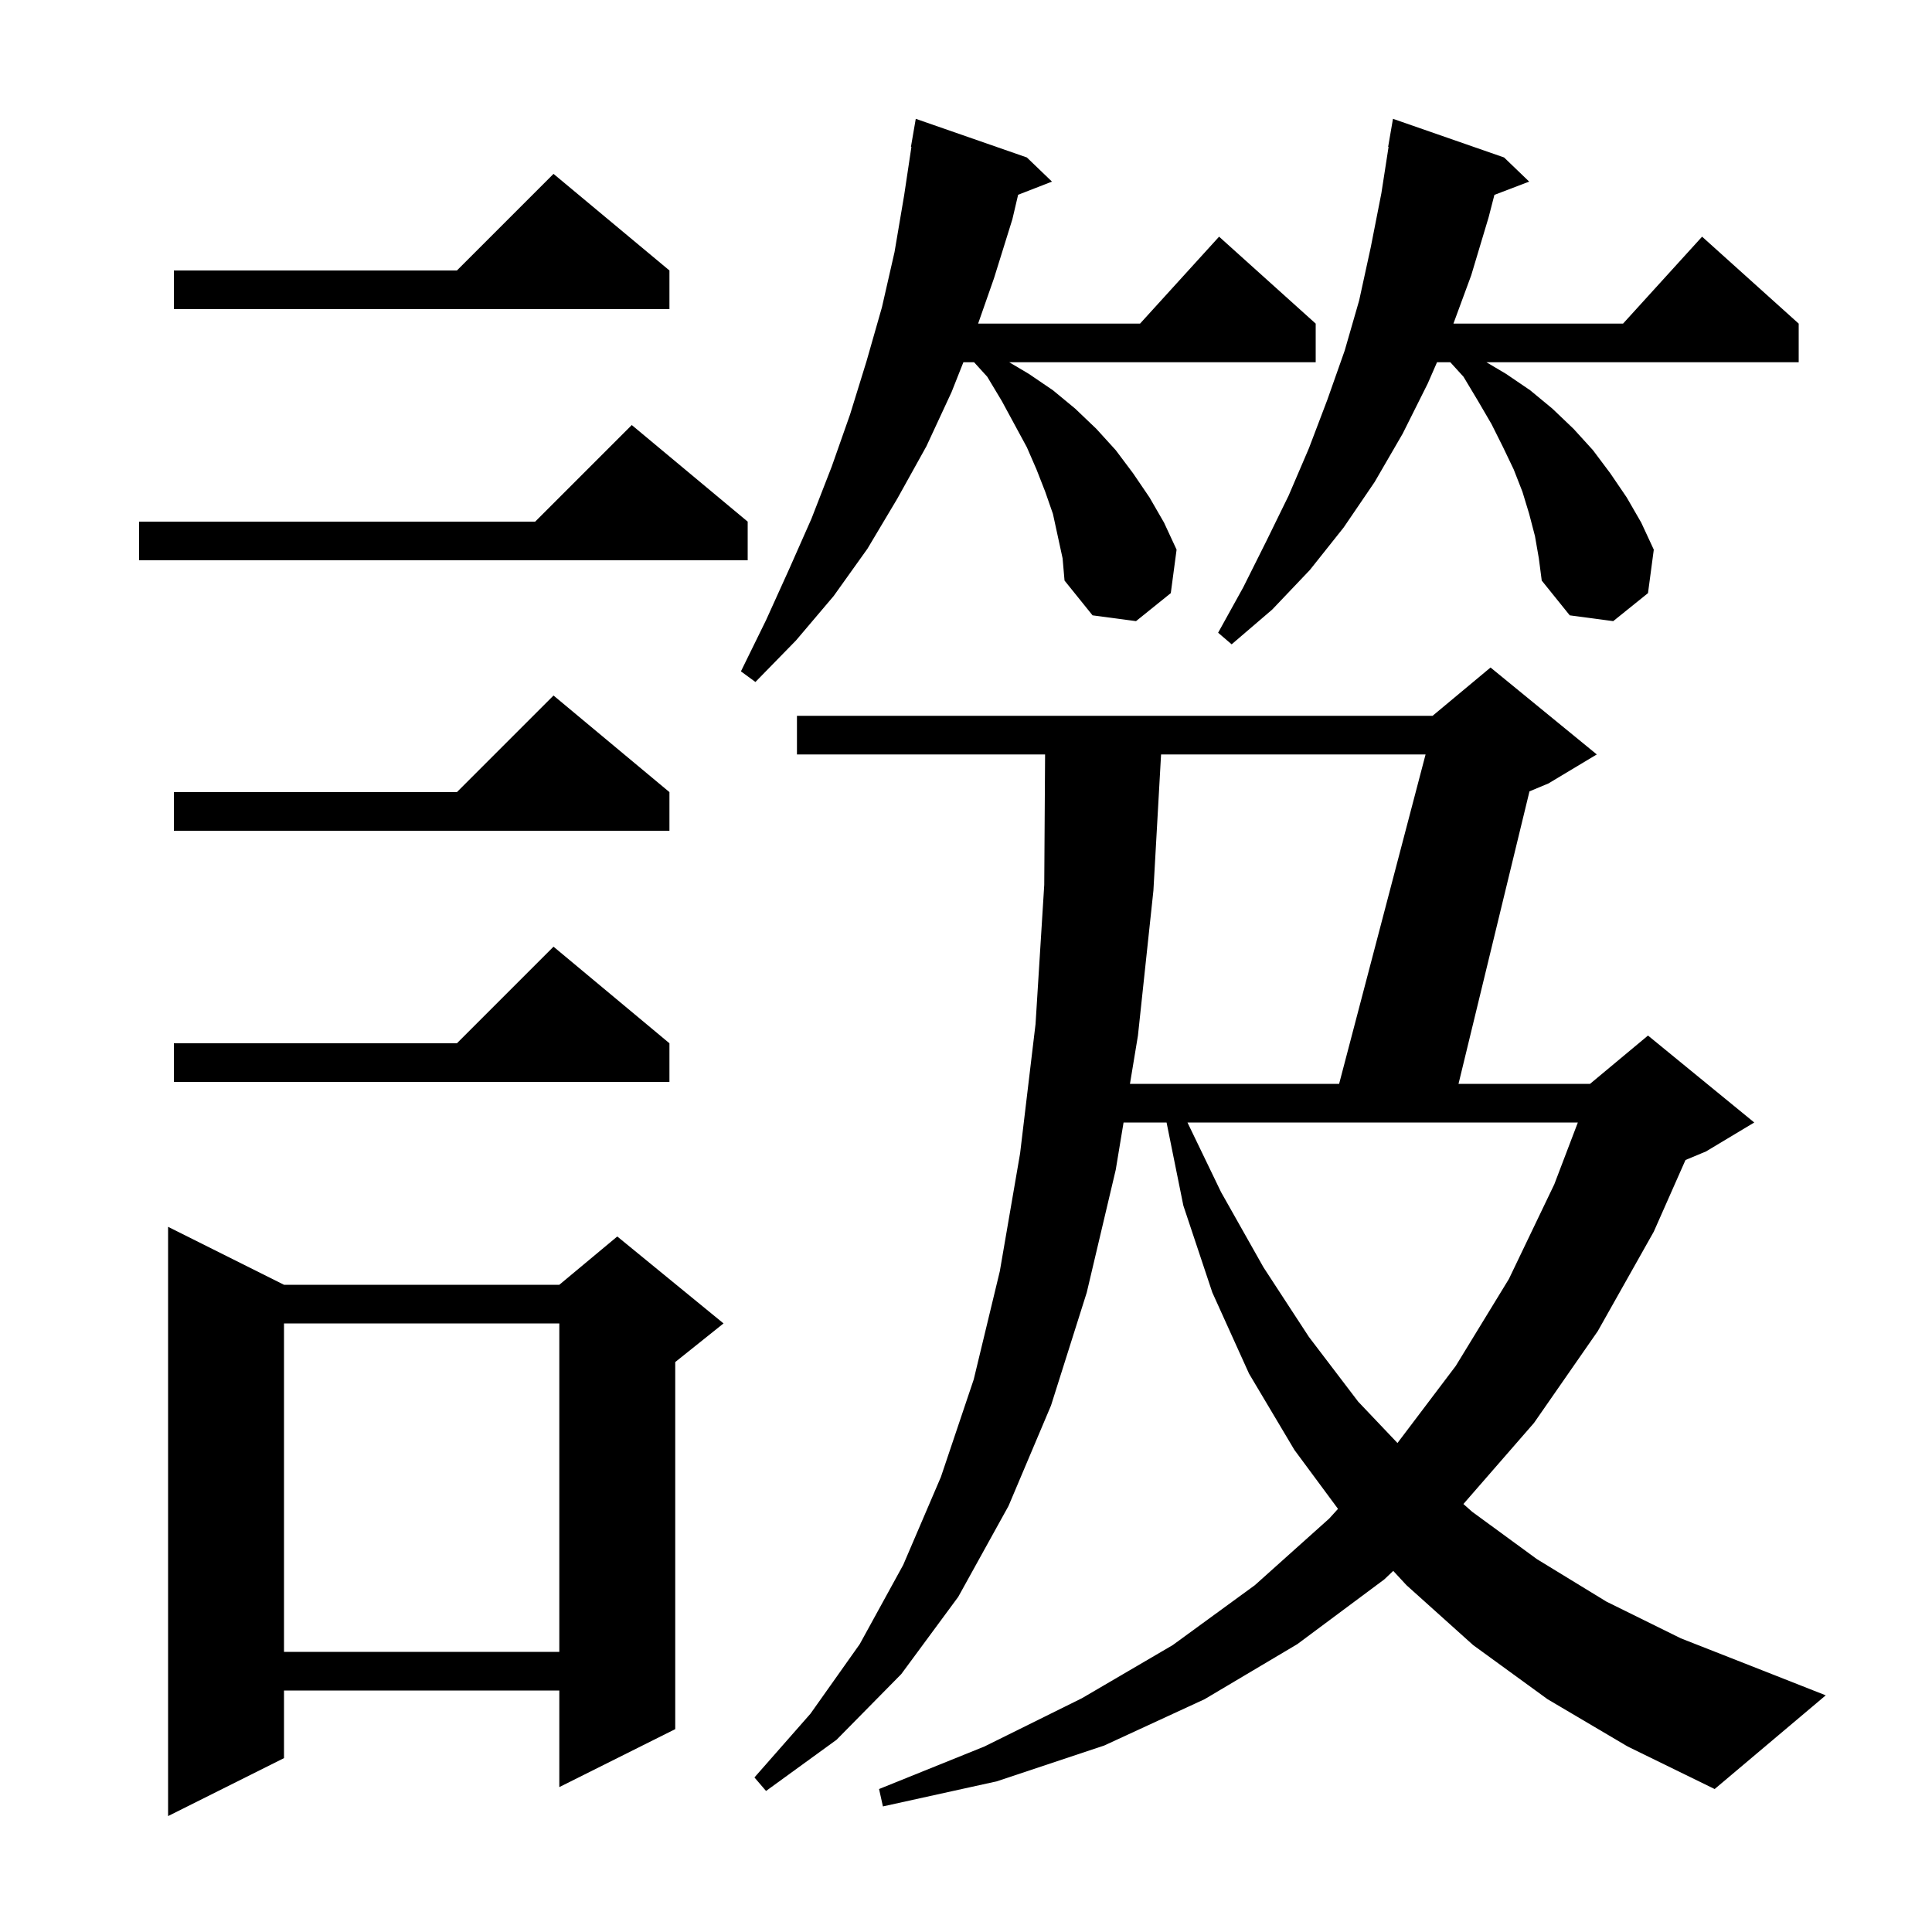 <svg xmlns="http://www.w3.org/2000/svg" xmlns:xlink="http://www.w3.org/1999/xlink" version="1.1" baseProfile="full" viewBox="0 0 200 200" width="200" height="200"><g fill="currentColor"><path d="M 29.4 133.0 L 57.9 133.0 L 63.9 128.0 L 74.9 137.0 L 69.9 141.0 L 69.9 179.0 L 57.9 185.0 L 57.9 175.0 L 29.4 175.0 L 29.4 182.0 L 17.4 188.0 L 17.4 127.0 Z M 160.2 175.9 L 152.5 170.3 L 145.6 164.1 L 144.228 162.618 L 143.3 163.5 L 134.3 170.2 L 124.7 175.9 L 114.3 180.7 L 103.2 184.4 L 91.4 187.0 L 91.0 185.2 L 101.9 180.8 L 112.0 175.8 L 121.4 170.3 L 129.9 164.1 L 137.6 157.2 L 138.51 156.197 L 134.0 150.1 L 129.3 142.2 L 125.5 133.8 L 122.5 124.8 L 120.762 116.2 L 116.311 116.2 L 115.5 121.1 L 112.5 133.8 L 108.8 145.5 L 104.4 155.9 L 99.2 165.3 L 93.3 173.3 L 86.6 180.1 L 79.3 185.4 L 78.1 184.0 L 83.9 177.4 L 89.0 170.2 L 93.5 162.0 L 97.4 152.9 L 100.8 142.8 L 103.5 131.6 L 105.6 119.4 L 107.2 106.0 L 108.1 91.6 L 108.187 78.1 L 82.5 78.1 L 82.5 74.1 L 148.3 74.1 L 154.3 69.1 L 165.3 78.1 L 160.3 81.1 L 158.331 81.921 L 150.985 112.2 L 164.6 112.2 L 170.6 107.2 L 181.6 116.2 L 176.6 119.2 L 174.482 120.082 L 171.2 127.5 L 165.4 137.8 L 158.8 147.3 L 151.491 155.695 L 152.4 156.5 L 159.1 161.4 L 166.3 165.8 L 174.0 169.6 L 182.4 172.9 L 189.0 175.5 L 177.5 185.2 L 168.5 180.8 Z M 29.4 137.0 L 29.4 171.0 L 57.9 171.0 L 57.9 137.0 Z M 122.927 116.2 L 126.4 123.4 L 130.8 131.2 L 135.5 138.4 L 140.6 145.1 L 144.666 149.38 L 150.7 141.4 L 156.2 132.4 L 160.9 122.6 L 163.338 116.2 Z M 120.193 78.1 L 119.4 92.2 L 117.8 107.2 L 116.973 112.2 L 138.625 112.2 L 147.575 78.1 Z M 69.3 108.0 L 69.3 112.0 L 18.0 112.0 L 18.0 108.0 L 47.3 108.0 L 57.3 98.0 Z M 69.3 82.0 L 69.3 86.0 L 18.0 86.0 L 18.0 82.0 L 47.3 82.0 L 57.3 72.0 Z M 109.0 53.2 L 108.2 50.9 L 107.3 48.6 L 106.3 46.3 L 103.7 41.5 L 102.2 39.0 L 100.836 37.5 L 99.729 37.5 L 98.5 40.6 L 95.9 46.2 L 92.9 51.6 L 89.8 56.8 L 86.3 61.7 L 82.4 66.3 L 78.2 70.6 L 76.7 69.5 L 79.3 64.2 L 81.7 58.9 L 84.0 53.7 L 86.1 48.3 L 88.0 42.9 L 89.7 37.4 L 91.3 31.8 L 92.6 26.1 L 93.6 20.2 L 94.349 15.205 L 94.3 15.2 L 94.8 12.3 L 106.3 16.3 L 108.9 18.8 L 105.395 20.163 L 104.8 22.7 L 102.9 28.8 L 101.255 33.5 L 118.018 33.5 L 126.2 24.5 L 136.2 33.5 L 136.2 37.5 L 104.475 37.5 L 106.5 38.7 L 109.0 40.4 L 111.3 42.3 L 113.5 44.4 L 115.5 46.6 L 117.3 49.0 L 119.0 51.5 L 120.5 54.1 L 121.8 56.9 L 121.2 61.4 L 117.6 64.3 L 113.1 63.7 L 110.2 60.1 L 110.0 57.8 Z M 158.9 55.5 L 158.3 53.2 L 157.6 50.9 L 156.7 48.6 L 155.6 46.3 L 154.4 43.9 L 153.0 41.5 L 151.5 39.0 L 150.136 37.5 L 148.76 37.5 L 147.8 39.7 L 145.2 44.9 L 142.3 49.9 L 139.1 54.6 L 135.6 59.0 L 131.7 63.1 L 127.5 66.7 L 126.1 65.5 L 128.7 60.8 L 131.1 56.0 L 133.4 51.3 L 135.5 46.4 L 137.4 41.4 L 139.2 36.3 L 140.7 31.1 L 141.9 25.6 L 143.0 20.0 L 143.744 15.204 L 143.7 15.2 L 144.2 12.3 L 155.7 16.3 L 158.3 18.8 L 154.7 20.174 L 154.1 22.5 L 152.3 28.5 L 150.458 33.5 L 168.018 33.5 L 176.2 24.5 L 186.2 33.5 L 186.2 37.5 L 153.875 37.5 L 155.9 38.7 L 158.4 40.4 L 160.7 42.3 L 162.9 44.4 L 164.9 46.6 L 166.7 49.0 L 168.4 51.5 L 169.9 54.1 L 171.2 56.9 L 170.6 61.4 L 167.0 64.3 L 162.5 63.7 L 159.6 60.1 L 159.3 57.8 Z M 77.4 54.0 L 77.4 58.0 L 14.4 58.0 L 14.4 54.0 L 55.4 54.0 L 65.4 44.0 Z M 69.3 28.0 L 69.3 32.0 L 18.0 32.0 L 18.0 28.0 L 47.3 28.0 L 57.3 18.0 Z "/></g></svg>